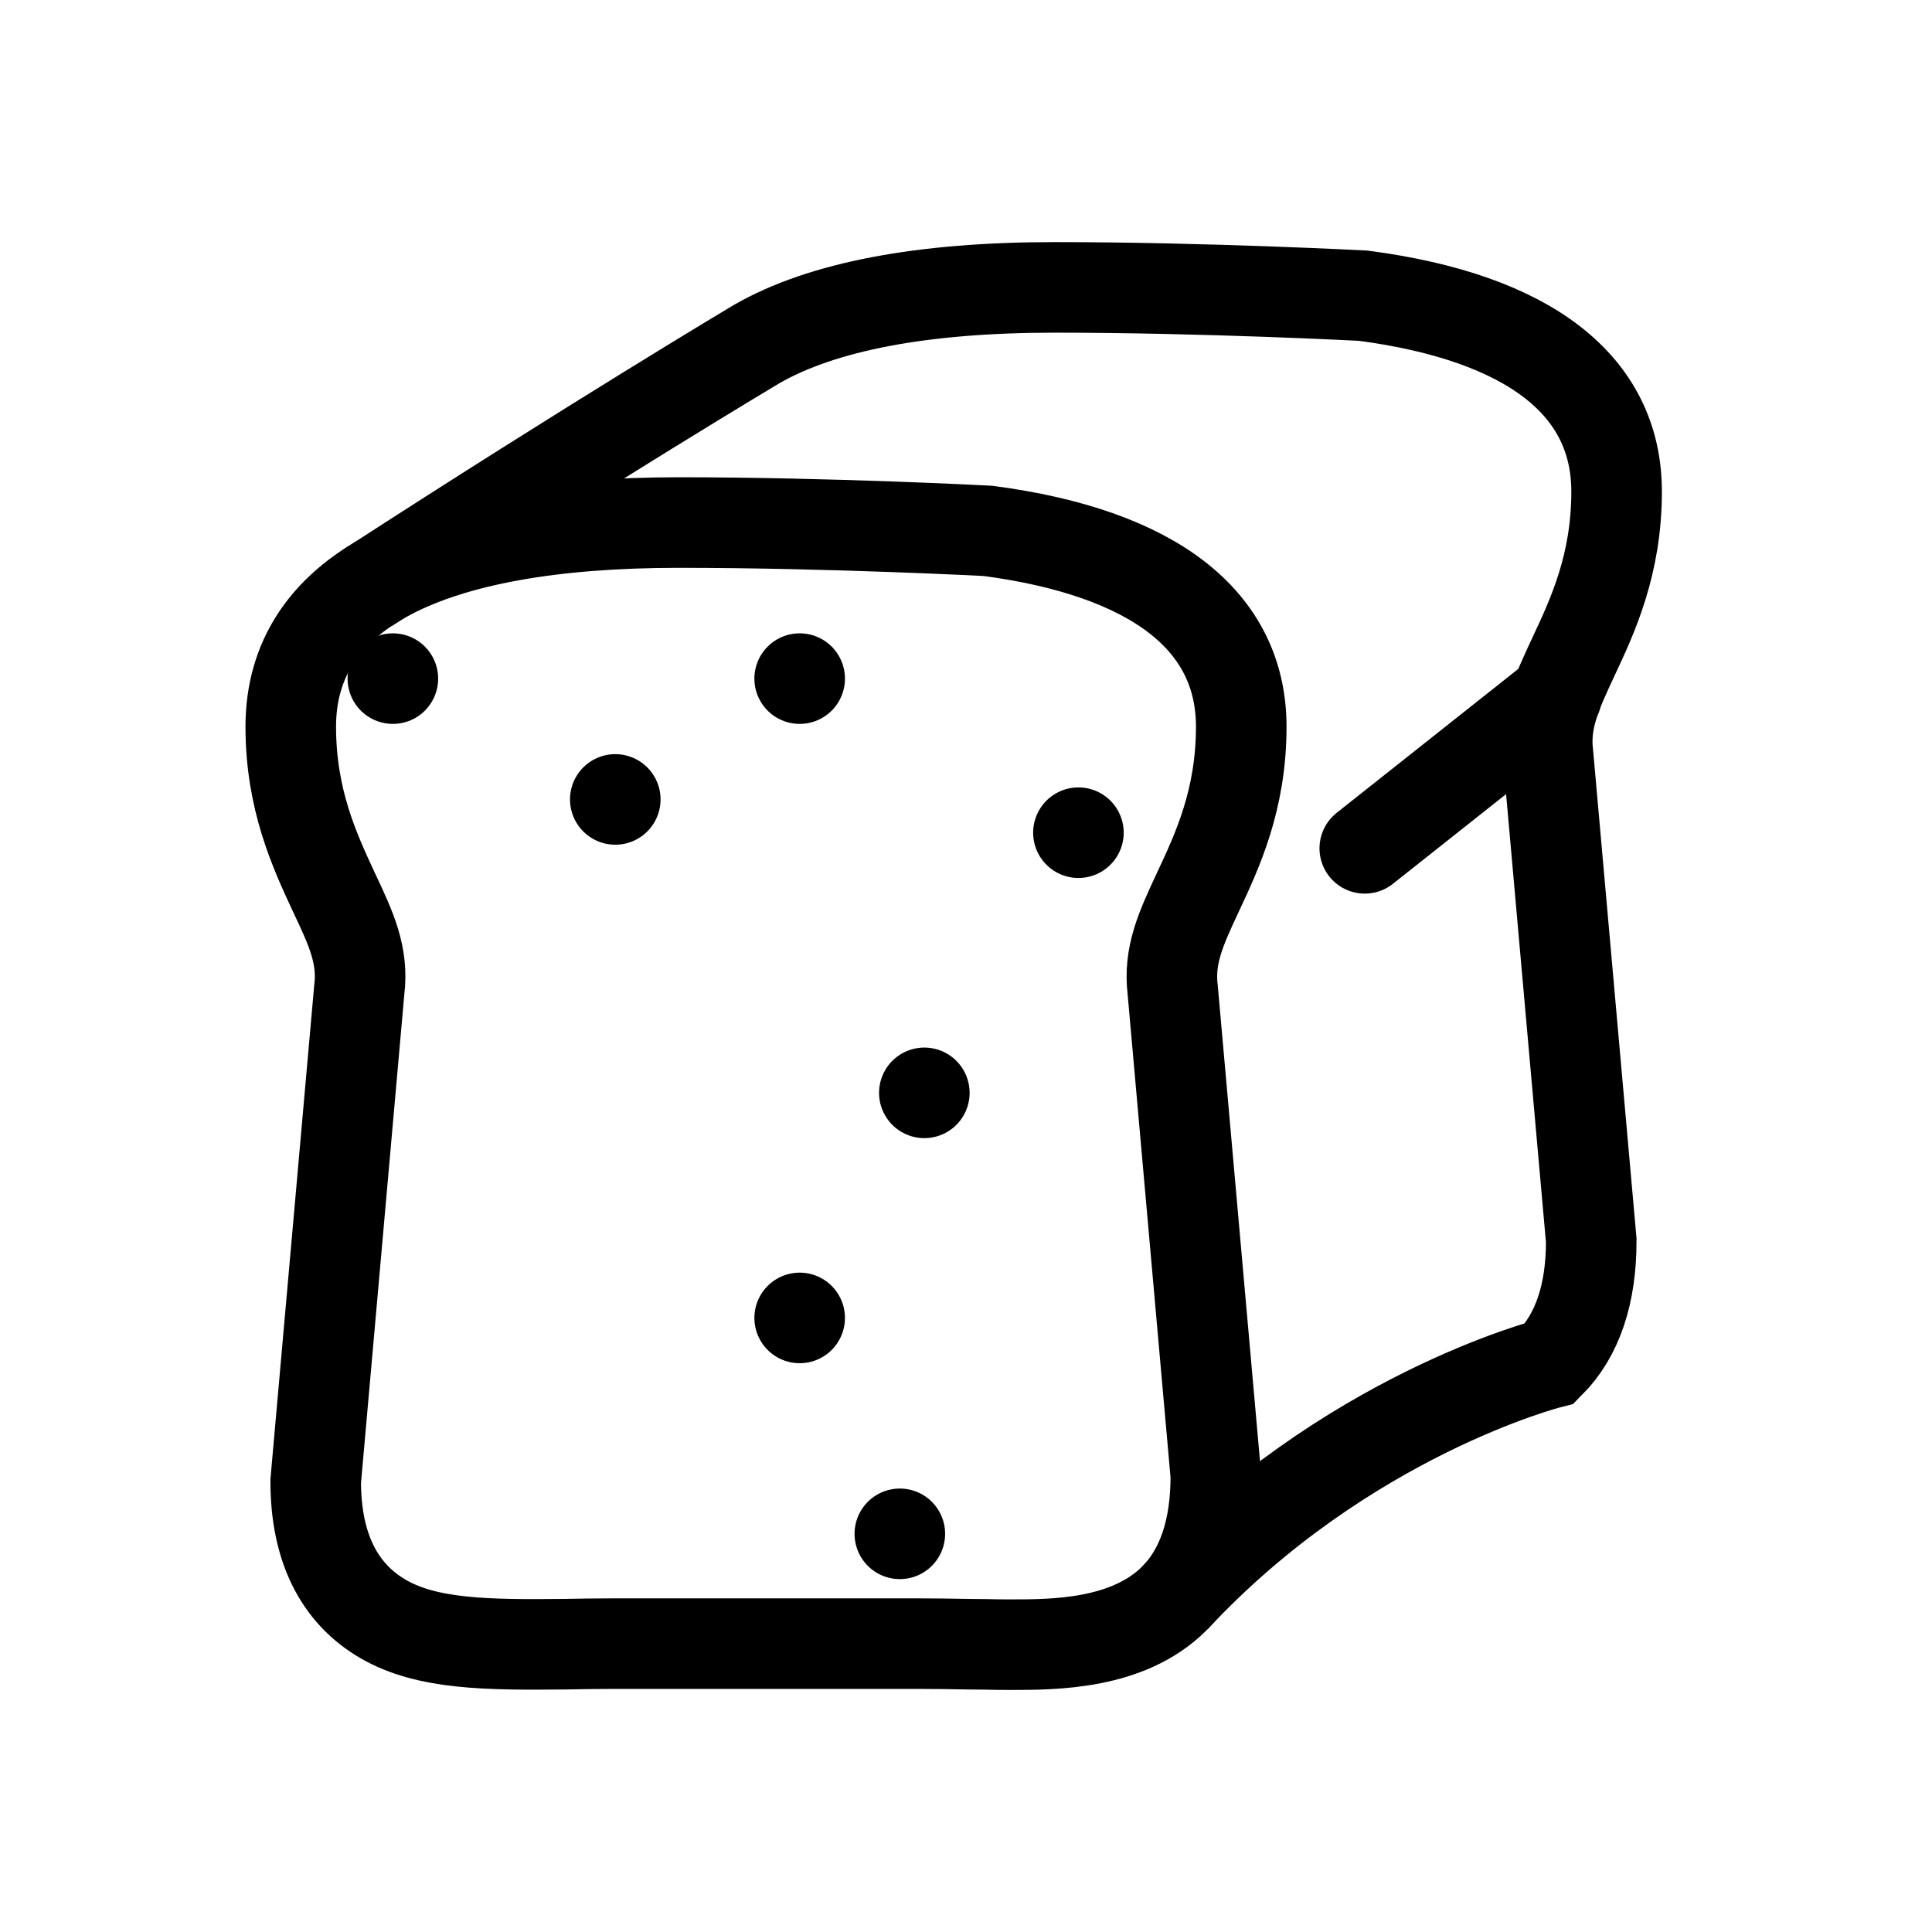 <?xml version="1.0" encoding="utf-8"?>
<!-- Generator: Adobe Illustrator 15.0.0, SVG Export Plug-In . SVG Version: 6.00 Build 0)  -->
<!DOCTYPE svg PUBLIC "-//W3C//DTD SVG 1.1//EN" "http://www.w3.org/Graphics/SVG/1.1/DTD/svg11.dtd">
<svg version="1.1" id="Layer_1" xmlns="http://www.w3.org/2000/svg" xmlns:xlink="http://www.w3.org/1999/xlink" x="0px" y="0px"
	 width="32px" height="32px" viewBox="0 0 32 32" enable-background="new 0 0 32 32" xml:space="preserve">
<g>
	<g>
		<path fill="none" stroke="#000000" stroke-width="1.5" stroke-miterlimit="10" d="M19.424,16.401
			c-0.071-0.576,0.135-1.02,0.42-1.63c0.319-0.68,0.715-1.526,0.715-2.734c0-1.759-1.451-2.882-4.195-3.244
			c0,0-2.612-0.138-5.12-0.138c-4.206,0-6.428,1.17-6.428,3.382c0,1.205,0.395,2.053,0.711,2.734c0.289,0.61,0.496,1.054,0.423,1.63
			l-0.721,8.133c0,1.082,0.378,1.855,1.121,2.284c0.727,0.42,1.719,0.428,3.004,0.415c0.255-0.005,0.518-0.009,0.785-0.009h5.095
			c0.268,0,0.53,0.004,0.785,0.009l0.313,0.003c0.135,0.004,0.271,0.005,0.399,0.005c0.731,0,1.951,0,2.72-0.766
			c0.457-0.46,0.689-1.145,0.687-2.034L19.424,16.401z"/>
	</g>
	<g>
		<path fill="none" stroke="#000000" stroke-width="1.5" stroke-miterlimit="10" d="M19.451,26.476
			c2.826-3.036,6.217-3.896,6.217-3.896c0.458-0.46,0.69-1.145,0.688-2.034l-0.715-8.04c-0.071-0.576,0.136-1.02,0.421-1.63
			c0.319-0.68,0.714-1.527,0.714-2.734c0-1.76-1.45-2.882-4.194-3.244c0,0-2.612-0.138-5.12-0.138c-2.192,0-3.845,0.317-4.926,0.937
			c0,0-2.687,1.6-6.458,4.045"/>
	</g>
	<path fill="none" stroke="#000000" stroke-width="1.5" stroke-linecap="round" stroke-linejoin="round" stroke-miterlimit="10" d="
		M3.225,23.121"/>
	
		<line fill="none" stroke="#000000" stroke-width="1.5" stroke-linecap="round" stroke-linejoin="round" stroke-miterlimit="10" x1="17.862" y1="13.792" x2="17.862" y2="13.792"/>
	
		<line fill="none" stroke="#000000" stroke-width="1.5" stroke-linecap="round" stroke-linejoin="round" stroke-miterlimit="10" x1="10.191" y1="13.241" x2="10.191" y2="13.241"/>
	
		<line fill="none" stroke="#000000" stroke-width="1.5" stroke-linecap="round" stroke-linejoin="round" stroke-miterlimit="10" x1="13.245" y1="21.829" x2="13.245" y2="21.829"/>
	
		<line fill="none" stroke="#000000" stroke-width="1.5" stroke-linecap="round" stroke-linejoin="round" stroke-miterlimit="10" x1="13.245" y1="11.24" x2="13.245" y2="11.24"/>
	
		<line fill="none" stroke="#000000" stroke-width="1.5" stroke-linecap="round" stroke-linejoin="round" stroke-miterlimit="10" x1="6.507" y1="11.24" x2="6.507" y2="11.24"/>
	
		<line fill="none" stroke="#000000" stroke-width="1.5" stroke-linecap="round" stroke-linejoin="round" stroke-miterlimit="10" x1="14.904" y1="25.405" x2="14.904" y2="25.405"/>
	
		<line fill="none" stroke="#000000" stroke-width="1.5" stroke-linecap="round" stroke-linejoin="round" stroke-miterlimit="10" x1="15.31" y1="18.101" x2="15.31" y2="18.101"/>
	
		<line fill="none" stroke="#000000" stroke-width="1.5" stroke-linecap="round" stroke-linejoin="round" stroke-miterlimit="10" x1="25.779" y1="11.536" x2="22.605" y2="14.051"/>
</g>
</svg>
